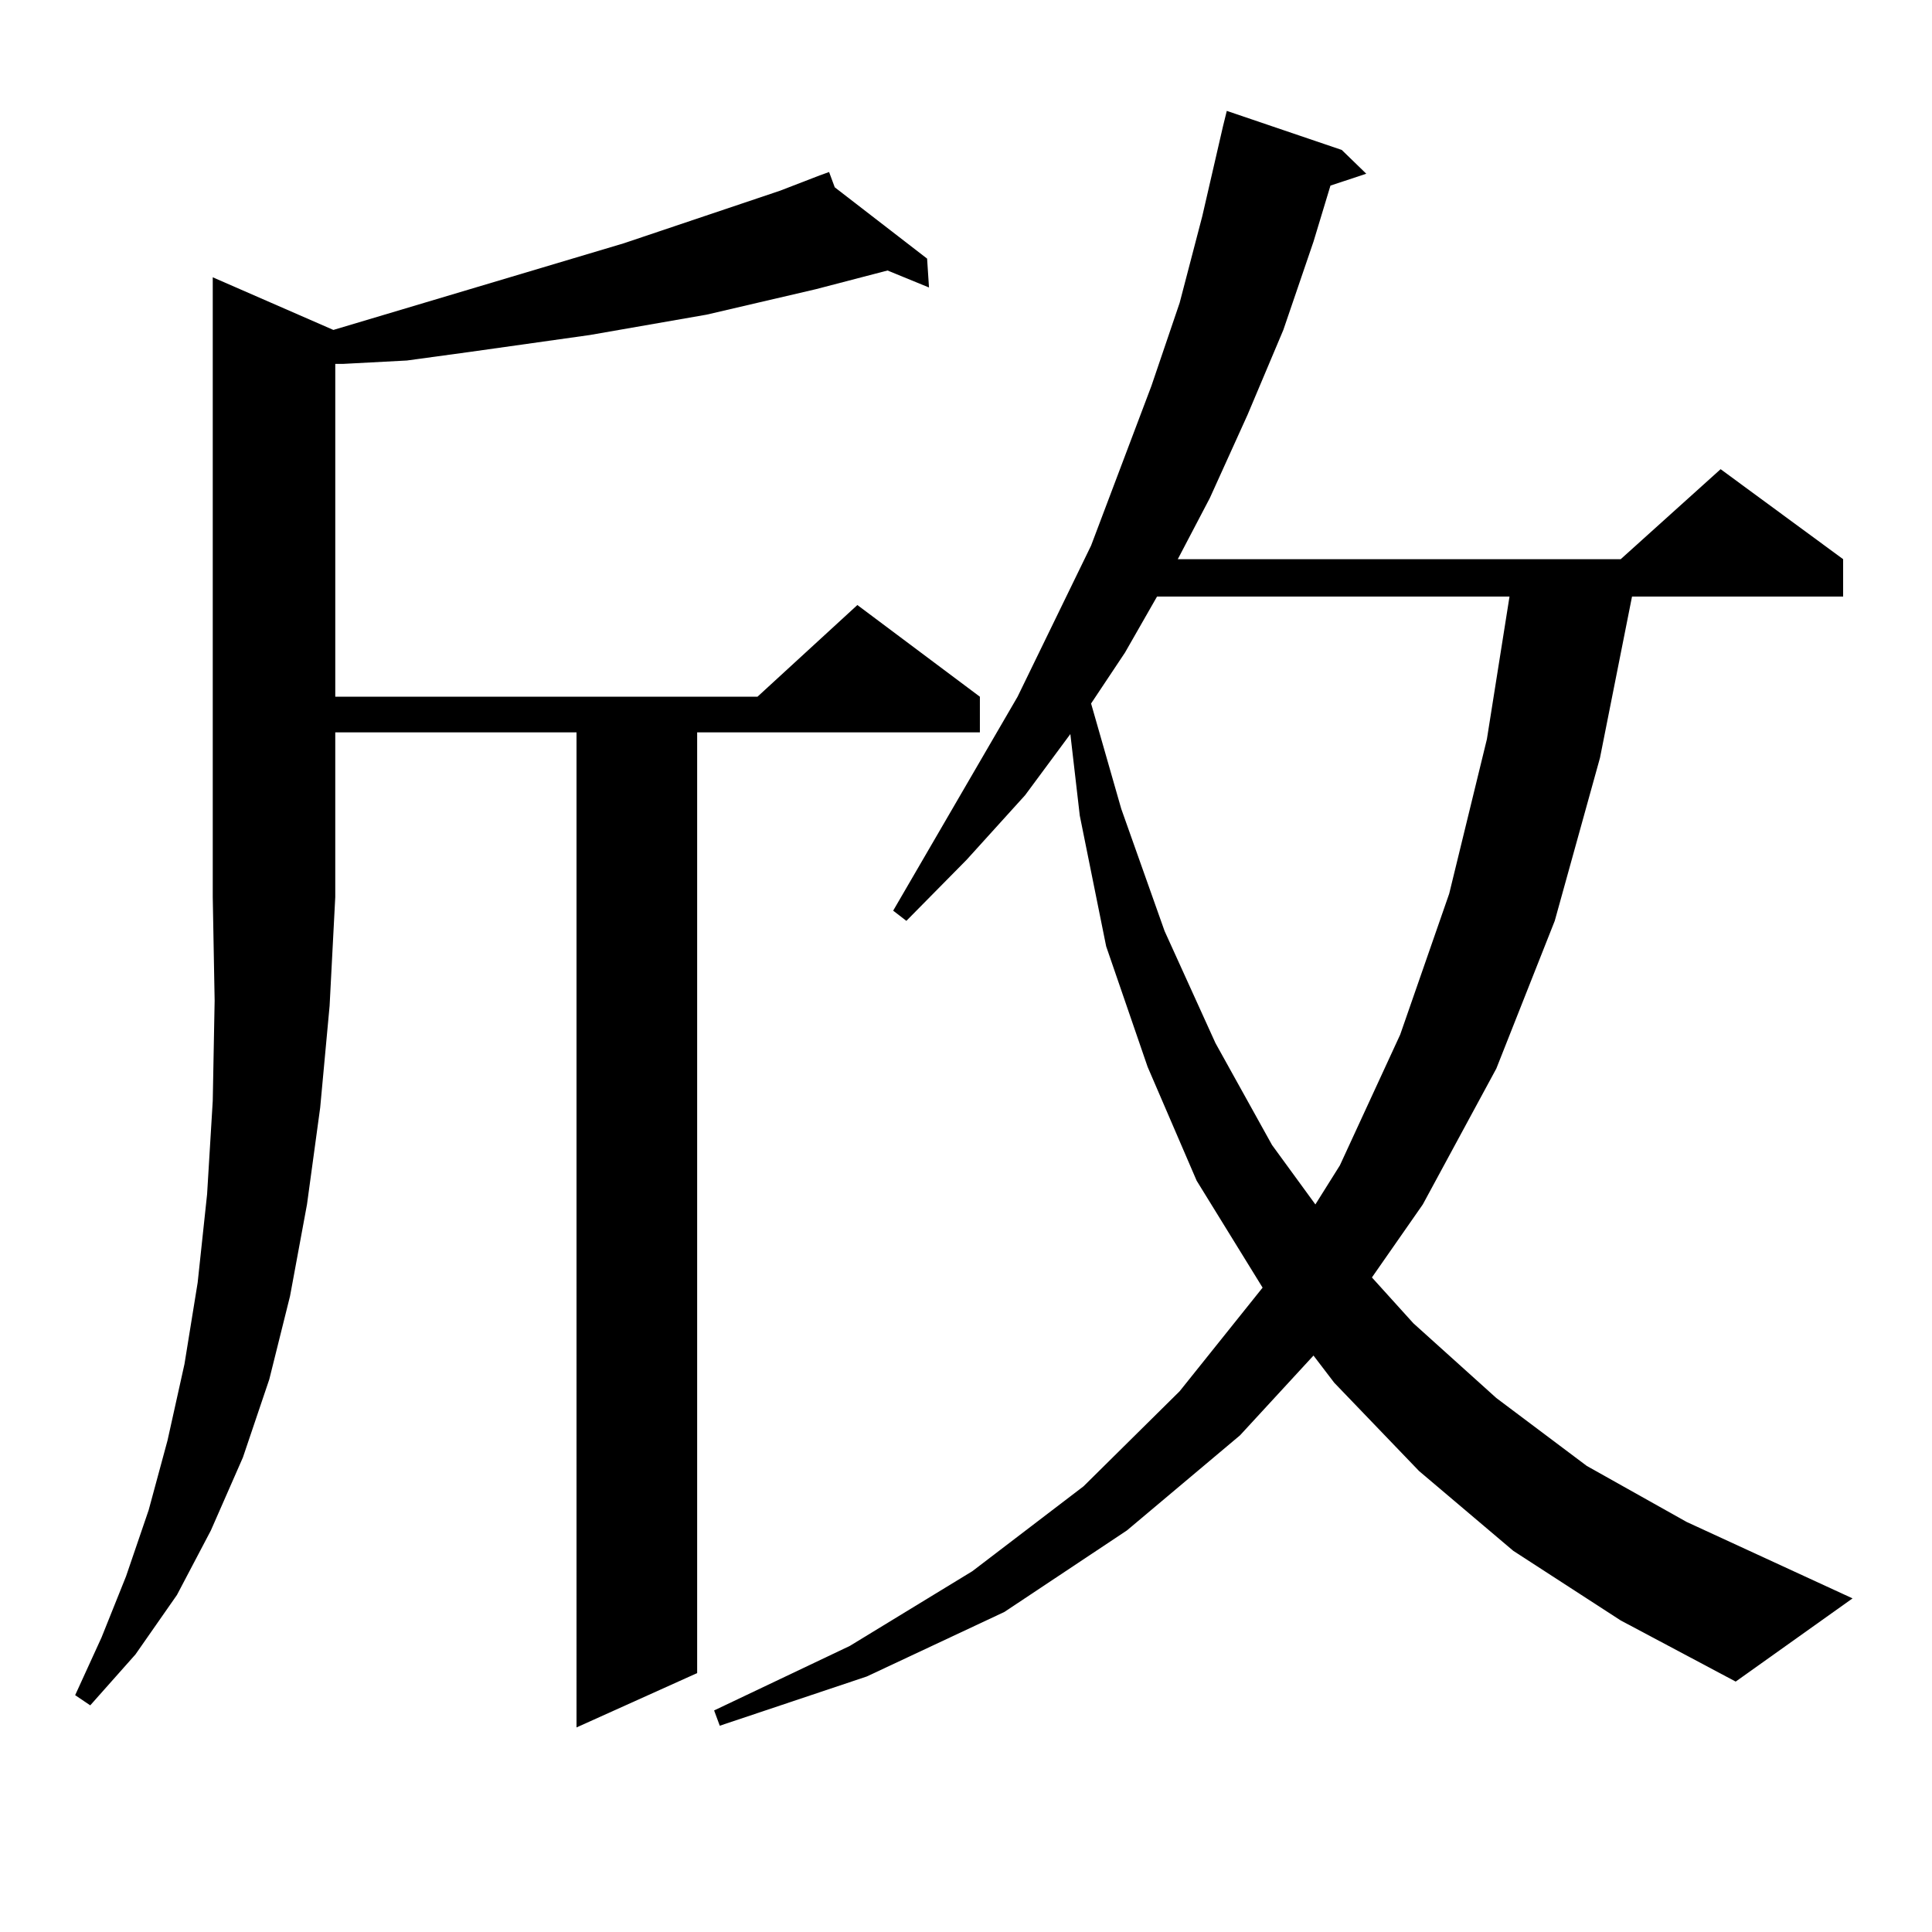 <?xml version="1.0" encoding="utf-8"?>
<!-- Generator: Adobe Illustrator 16.0.0, SVG Export Plug-In . SVG Version: 6.00 Build 0)  -->
<!DOCTYPE svg PUBLIC "-//W3C//DTD SVG 1.1//EN" "http://www.w3.org/Graphics/SVG/1.1/DTD/svg11.dtd">
<svg version="1.1" id="图层_1" xmlns="http://www.w3.org/2000/svg" xmlns:xlink="http://www.w3.org/1999/xlink" x="0px" y="0px"
	 width="1000px" height="1000px" viewBox="0 0 1000 1000" enable-background="new 0 0 1000 1000" xml:space="preserve">
<path d="M172.557,170.773l150.24-44.824l80.974-27.246l20.487-7.91l4.878-1.758l2.927,7.91l47.804,36.914l0.976,14.941
	l-21.463-8.789l-37.072,9.668l-56.584,13.184l-60.486,10.547l-31.219,4.395l-31.219,4.395l-32.194,4.395l-33.17,1.758h-3.902
	v172.266h218.531l51.706-47.461l63.413,47.461v18.457H360.845v486.914l-62.438,28.125V379.074H173.532v85.254l-2.927,56.25
	l-4.878,52.734l-6.829,50.098l-8.78,47.461l-10.731,43.066l-13.658,40.43l-16.585,37.793l-17.561,33.398L70.12,856.32
	l-23.414,26.367l-7.805-5.273l13.658-29.883l12.683-31.641l11.707-34.277l9.756-36.035l8.78-39.551l6.829-42.188l4.878-45.703
	l2.927-48.34l0.976-51.855l-0.976-53.613V143.527L172.557,170.773z M783.273,802.707l-48.779-41.309l-43.901-45.703l-10.731-14.063
	l-38.048,41.309l-58.535,49.219l-63.413,42.188l-71.218,33.398l-76.096,25.488l-2.927-7.91l70.242-33.398l63.413-38.672
	l57.56-43.945l49.755-49.219l42.926-53.613l-34.146-55.371l-25.365-58.887l-21.463-62.402l-13.658-67.676l-4.878-42.188
	l-23.414,31.641l-30.243,33.398l-31.219,31.641l-6.829-5.273l64.389-110.742l38.048-78.223l31.219-82.617l14.634-43.066
	l11.707-44.824l10.731-46.582l1.951-7.91l59.511,20.215l12.683,12.305l-18.536,6.152l-8.78,29.004l-15.609,45.703l-18.536,43.945
	l-19.512,43.066l-16.585,31.641h229.263l51.706-46.582l63.413,46.582v19.336H844.735l-16.585,83.496l-23.414,84.375l-30.243,76.465
	l-38.048,70.313l-26.341,37.793l21.463,23.73l42.926,38.672l46.828,35.156l51.706,29.004l85.852,39.551l-60.486,43.066
	l-59.511-31.641L783.273,802.707z M598.888,308.762l-16.585,29.004l-17.561,26.367l15.609,54.492l22.438,63.281l26.341,58.008
	l29.268,52.734l22.438,30.762l12.683-20.215l31.219-67.676l25.365-72.949l19.512-79.98l11.707-73.828H598.888z"/>
</svg>
